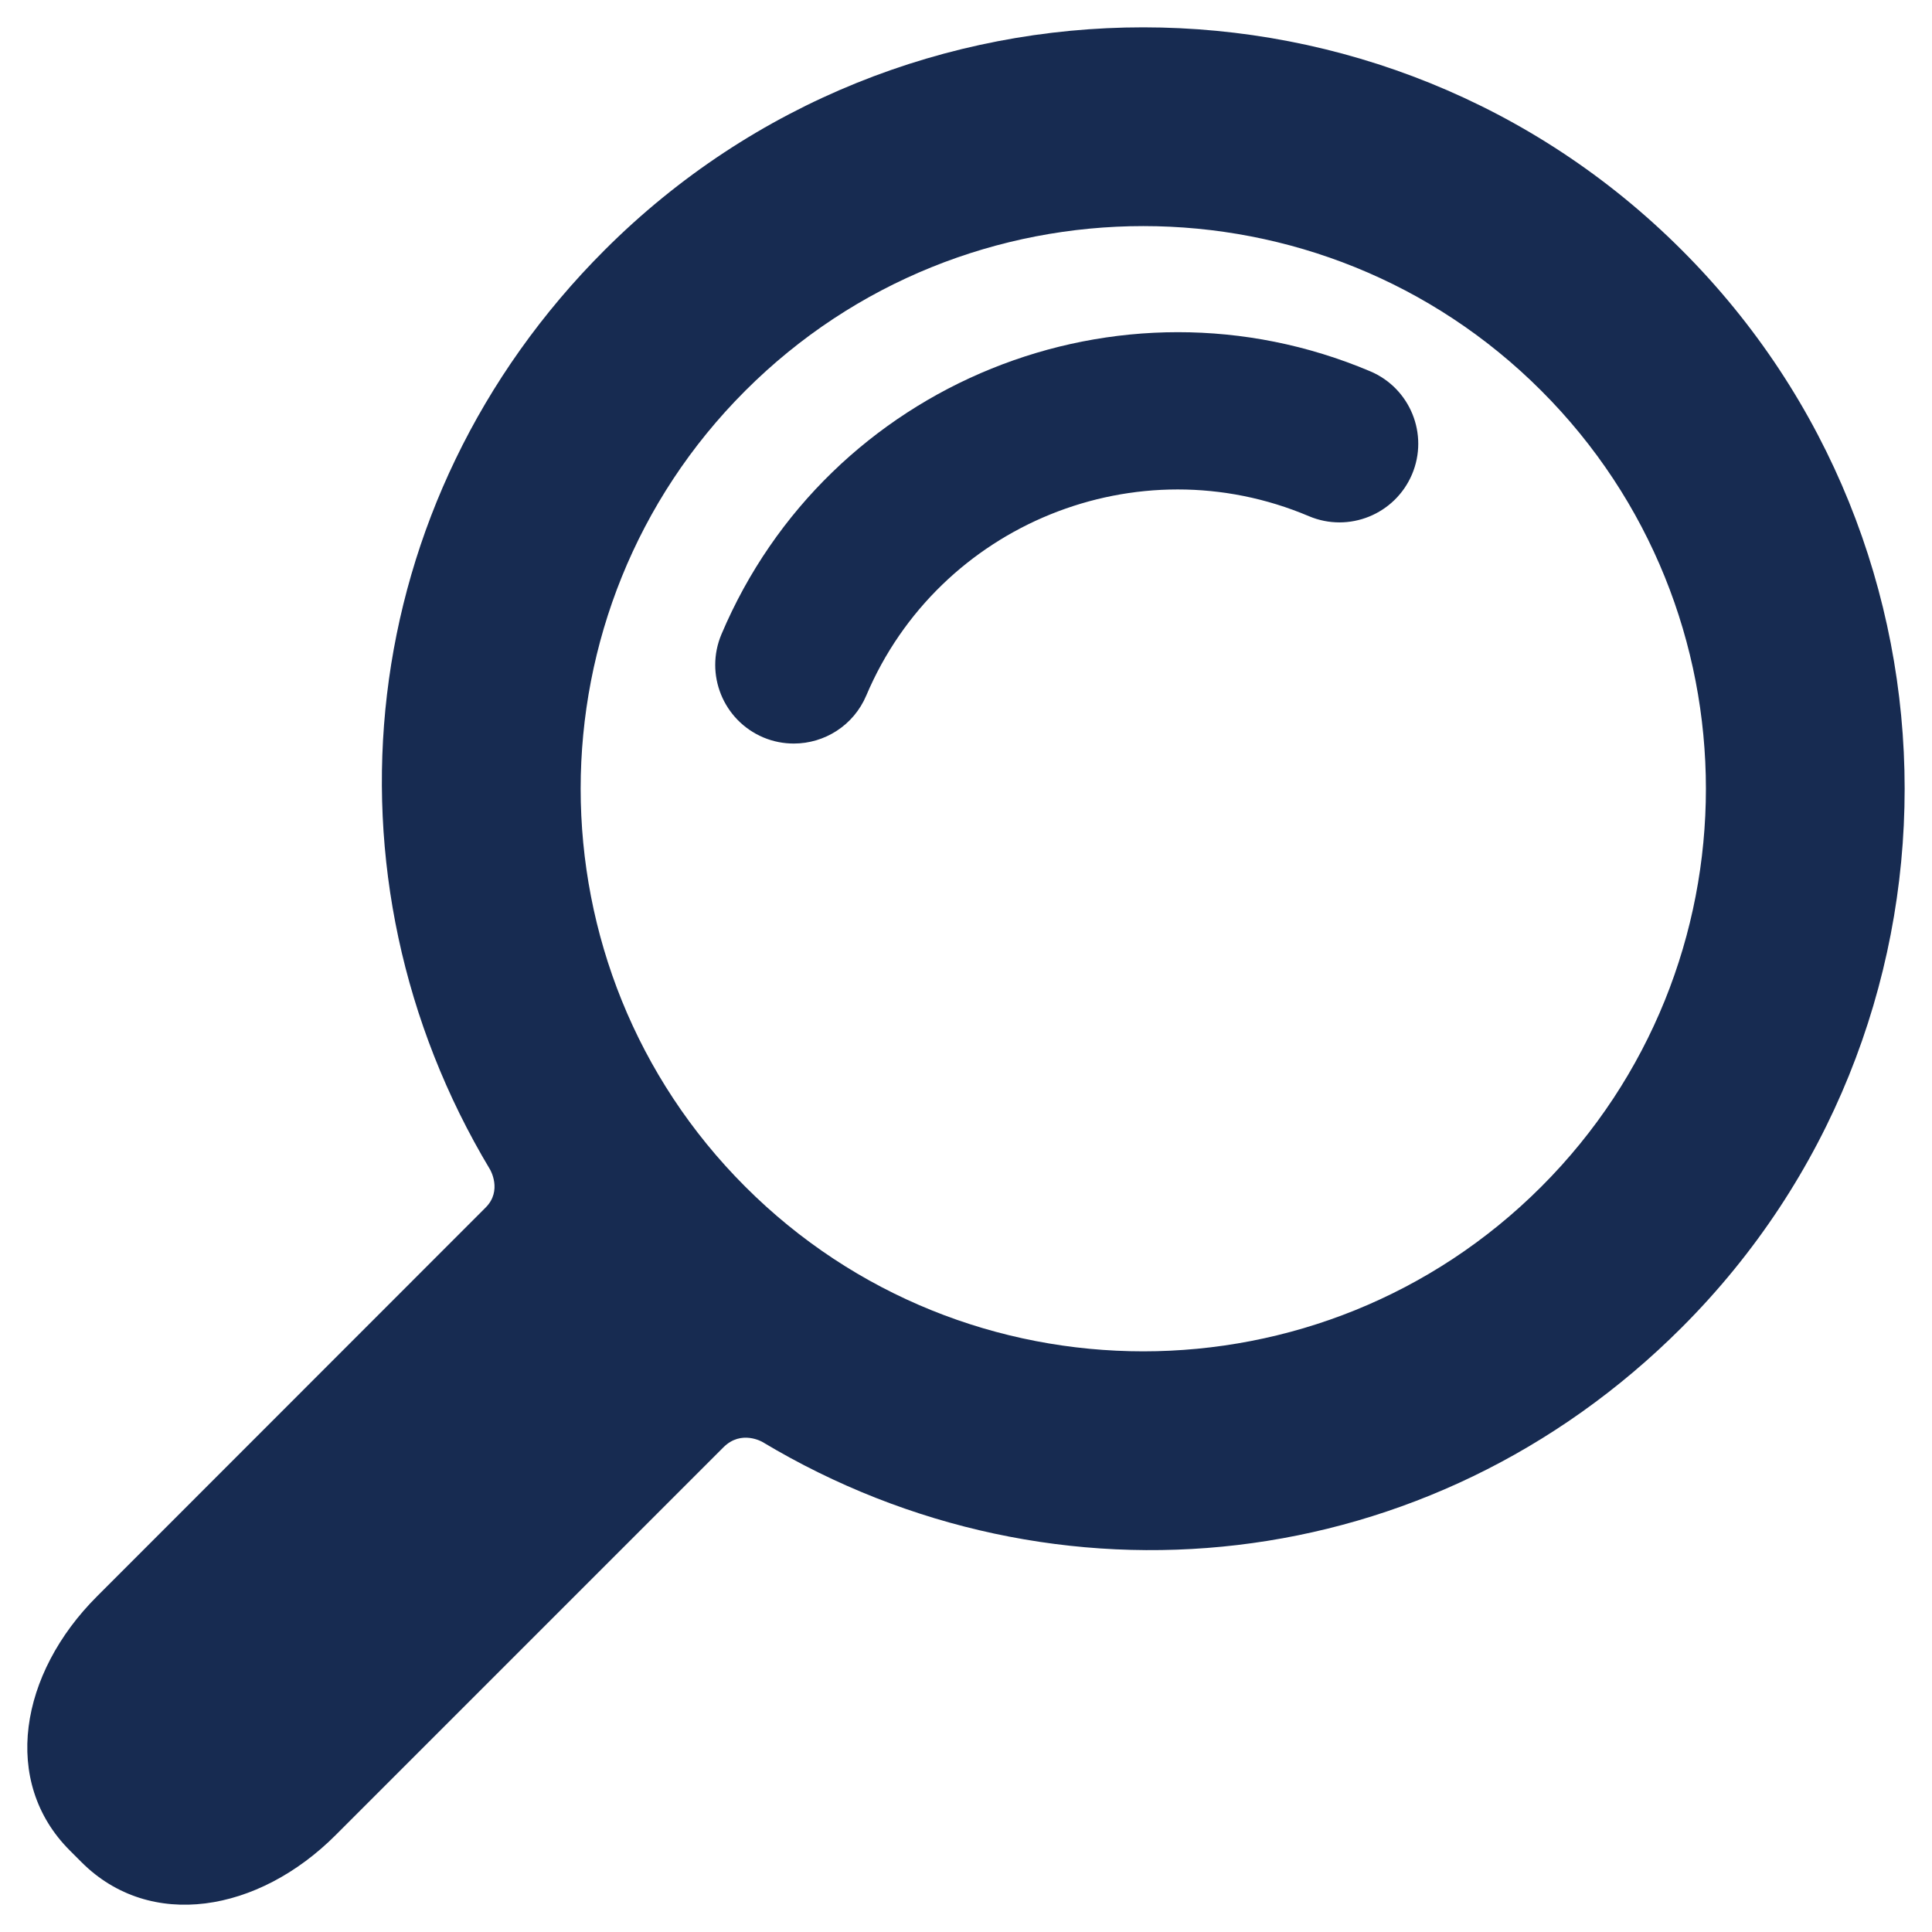 <?xml version="1.0" encoding="utf-8"?>
<!-- Generator: Adobe Illustrator 15.0.0, SVG Export Plug-In . SVG Version: 6.00 Build 0)  -->
<!DOCTYPE svg PUBLIC "-//W3C//DTD SVG 1.1//EN" "http://www.w3.org/Graphics/SVG/1.1/DTD/svg11.dtd">
<svg version="1.1" id="圖層_1" xmlns="http://www.w3.org/2000/svg" xmlns:xlink="http://www.w3.org/1999/xlink" x="0px" y="0px"
	 width="21px" height="21px" viewBox="0 0 21 21" enable-background="new 0 0 21 21" xml:space="preserve">
<g>
	<path fill="#172B51" d="M18.281,14.428c3.229-3.229,3.229-8.481,0-11.709C15.053-0.51,9.8-0.51,6.572,2.718
		c-2.739,2.739-3.154,6.813-1.246,9.993c0,0,0.138,0.23-0.048,0.415c-1.056,1.057-4.224,4.226-4.224,4.226
		c-0.841,0.84-1.042,2.016-0.295,2.762l0.128,0.128c0.746,0.745,1.921,0.546,2.762-0.296c0,0,3.161-3.161,4.215-4.215
		c0.194-0.194,0.424-0.057,0.424-0.057C11.47,17.582,15.543,17.167,18.281,14.428z M8.101,12.899c-2.386-2.385-2.386-6.267,0-8.652
		c2.386-2.386,6.267-2.386,8.652,0c2.386,2.385,2.386,6.267,0,8.652C14.367,15.285,10.486,15.285,8.101,12.899z"/>
	<path fill="#172B51" d="M8.629,8.082c-0.112,0-0.224-0.021-0.333-0.067C7.861,7.83,7.658,7.329,7.842,6.894
		c1.156-2.732,4.319-4.014,7.052-2.858c0.435,0.184,0.638,0.686,0.454,1.12c-0.185,0.435-0.686,0.638-1.12,0.455
		c-1.864-0.79-4.022,0.085-4.812,1.949C9.278,7.886,8.962,8.082,8.629,8.082z"/>
</g>
</svg>
